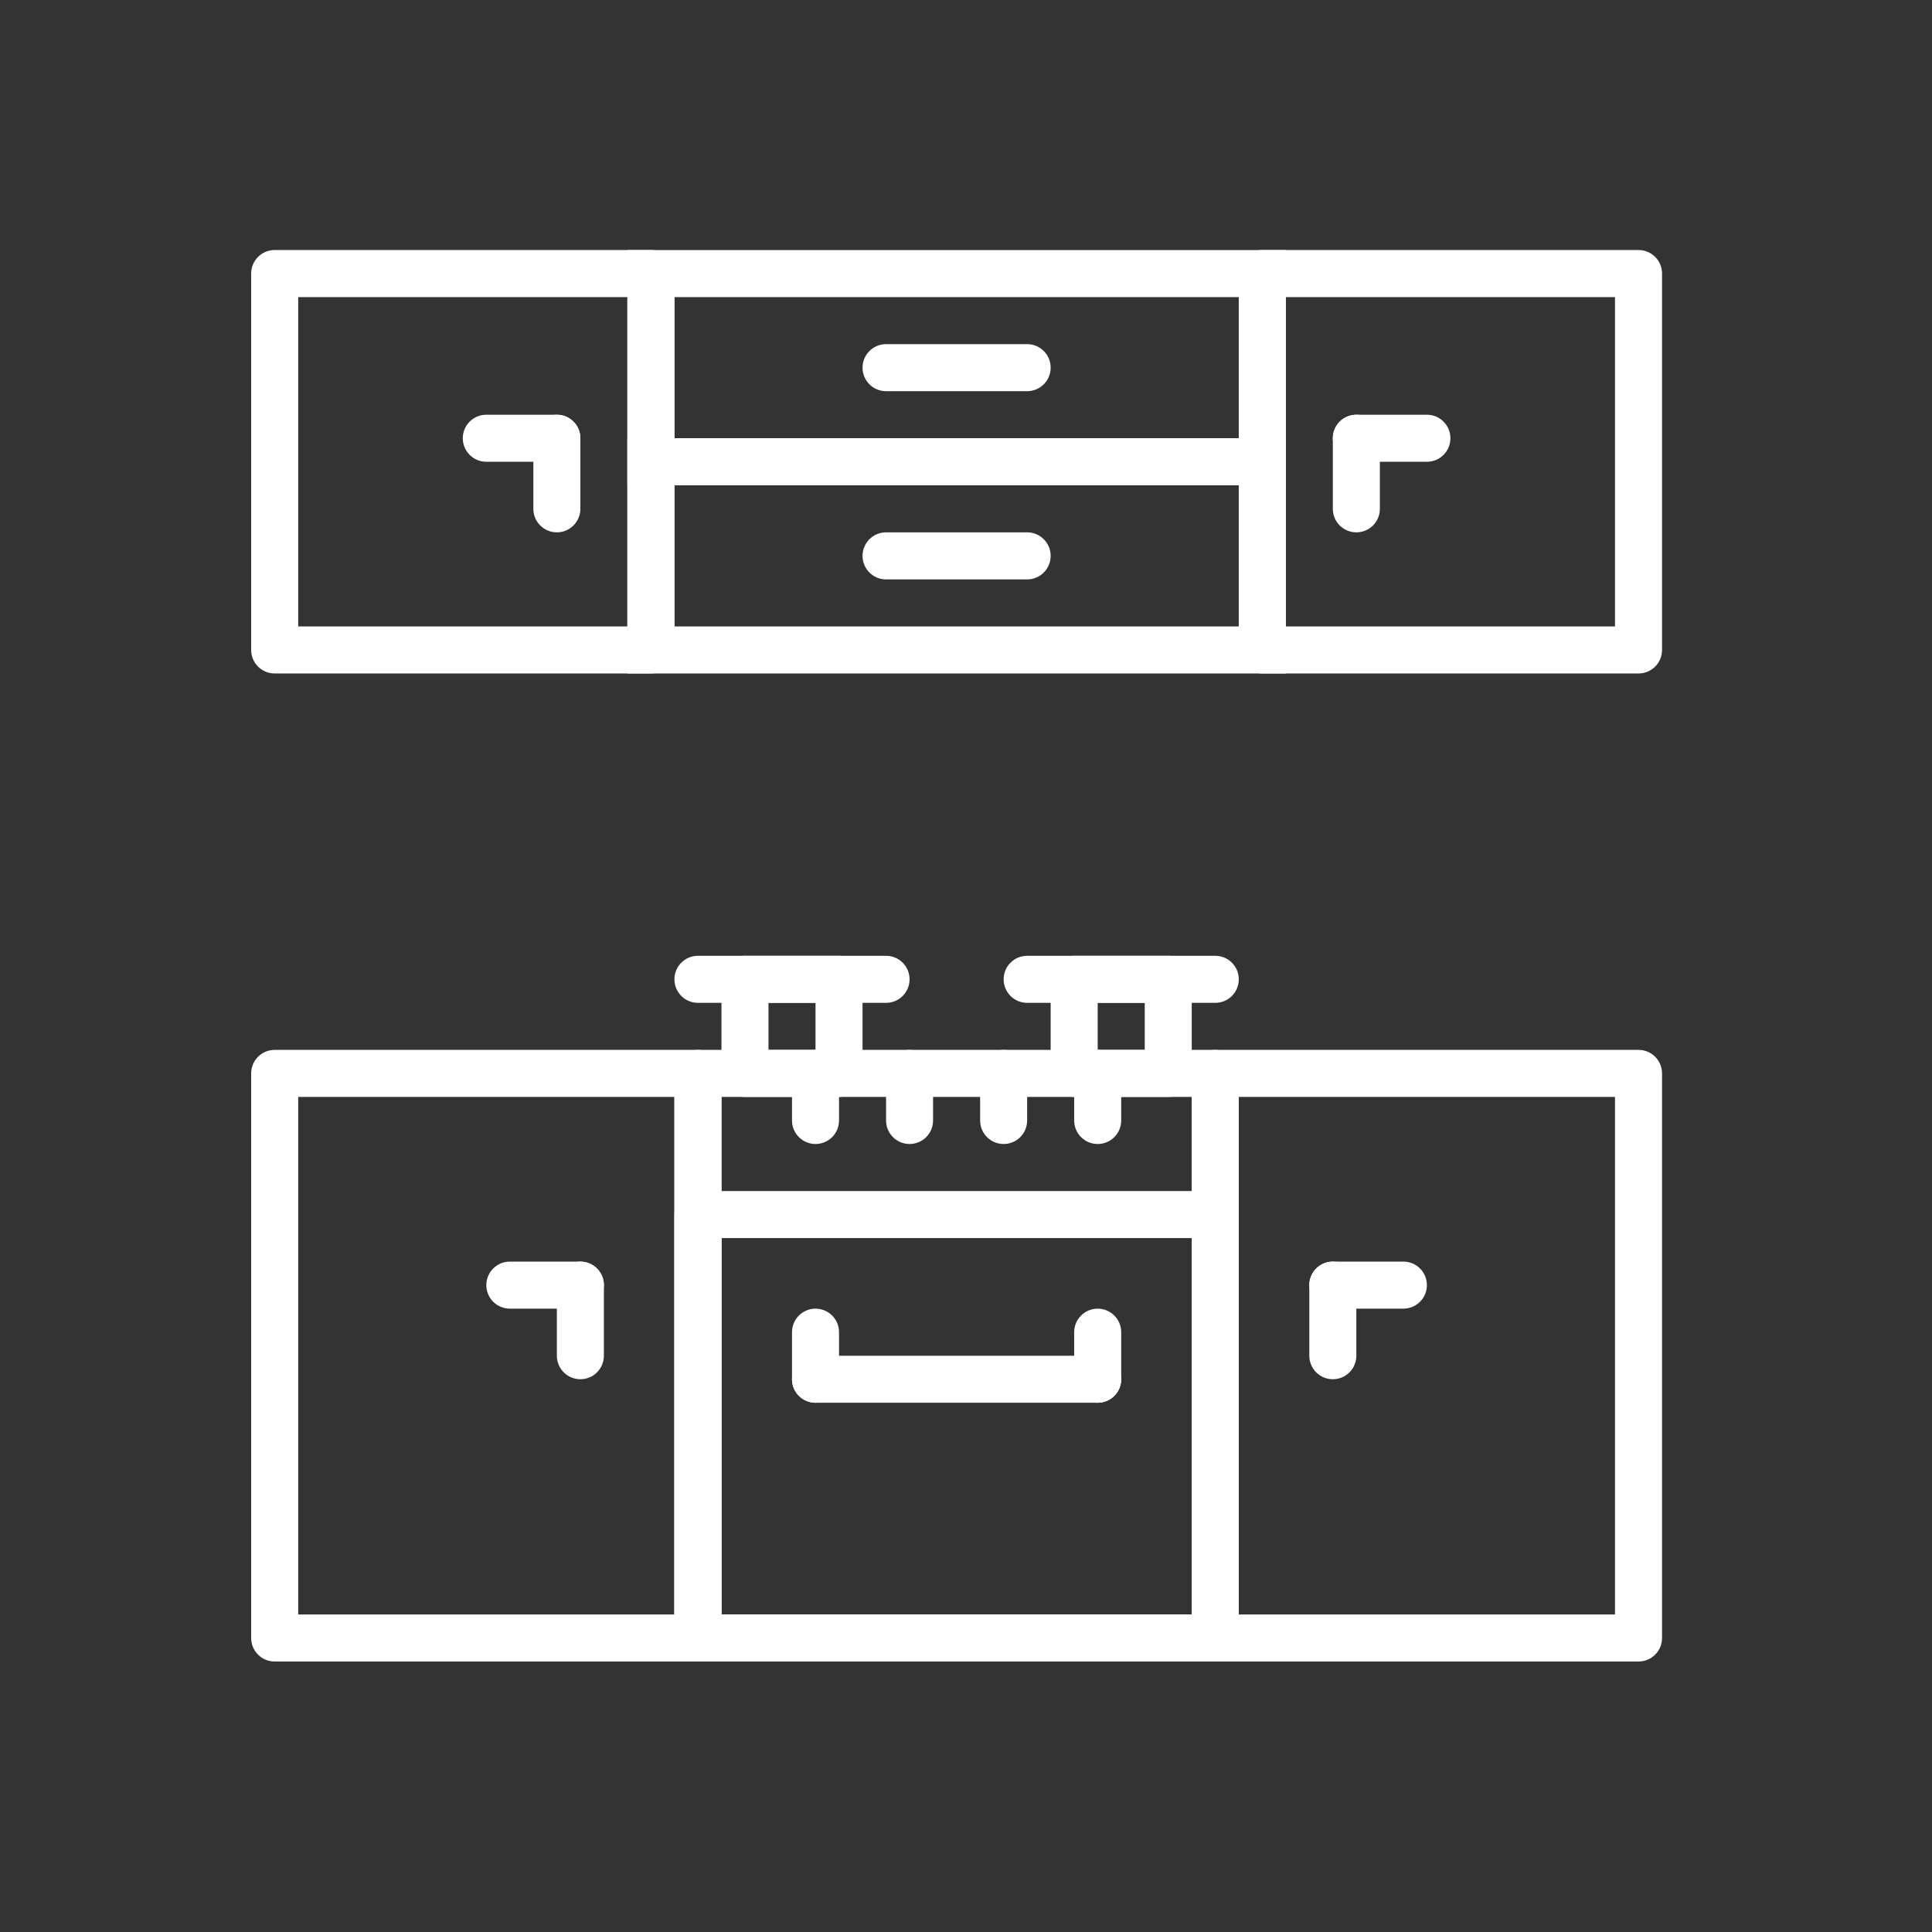 <svg width="100" height="100" viewBox="0 0 100 100" fill="none" xmlns="http://www.w3.org/2000/svg">
<rect x="0" y="0" width="100" height="100" fill="#333333" stroke="none"/>
<path fill-rule="evenodd" clip-rule="evenodd" d="M36.125 86H14.217C13.545 86 13 85.456 13 84.783V55.559C13 54.886 13.545 54.342 14.217 54.342H36.125C36.797 54.342 37.342 54.886 37.342 55.559V84.783C37.342 85.456 36.797 86 36.125 86ZM15.435 83.565H34.908V56.777H15.435V83.565Z" fill="white"/>
<path fill-rule="evenodd" clip-rule="evenodd" d="M84.81 86H62.902C62.23 86 61.685 85.456 61.685 84.783V55.559C61.685 54.886 62.23 54.342 62.902 54.342H84.81C85.483 54.342 86.027 54.886 86.027 55.559V84.783C86.027 85.456 85.483 86 84.81 86ZM64.119 83.565H83.592V56.777H64.119V83.565Z" fill="white"/>
<path fill-rule="evenodd" clip-rule="evenodd" d="M68.987 71.389C68.315 71.389 67.77 70.845 67.77 70.171V66.519C67.77 65.845 68.315 65.301 68.987 65.301C69.659 65.301 70.204 65.845 70.204 66.519V70.171C70.204 70.845 69.659 71.389 68.987 71.389Z" fill="white"/>
<path fill-rule="evenodd" clip-rule="evenodd" d="M30.041 71.389C29.369 71.389 28.823 70.845 28.823 70.171V66.519C28.823 65.845 29.369 65.301 30.041 65.301C30.712 65.301 31.257 65.845 31.257 66.519V70.171C31.257 70.845 30.712 71.389 30.041 71.389Z" fill="white"/>
<path fill-rule="evenodd" clip-rule="evenodd" d="M72.638 67.735H68.987C68.315 67.735 67.77 67.192 67.77 66.518C67.77 65.845 68.315 65.3 68.987 65.3H72.638C73.312 65.3 73.856 65.845 73.856 66.518C73.856 67.192 73.312 67.735 72.638 67.735Z" fill="white"/>
<path fill-rule="evenodd" clip-rule="evenodd" d="M30.04 67.735H26.389C25.717 67.735 25.172 67.192 25.172 66.518C25.172 65.845 25.717 65.3 26.389 65.3H30.04C30.712 65.3 31.257 65.845 31.257 66.518C31.257 67.192 30.712 67.735 30.04 67.735Z" fill="white"/>
<path fill-rule="evenodd" clip-rule="evenodd" d="M28.823 27.554C28.151 27.554 27.606 27.01 27.606 26.337V22.684C27.606 22.01 28.151 21.466 28.823 21.466C29.494 21.466 30.04 22.01 30.04 22.684V26.337C30.04 27.01 29.494 27.554 28.823 27.554Z" fill="white"/>
<path fill-rule="evenodd" clip-rule="evenodd" d="M28.822 23.901H25.171C24.499 23.901 23.954 23.357 23.954 22.683C23.954 22.01 24.499 21.466 25.171 21.466H28.822C29.494 21.466 30.04 22.01 30.04 22.683C30.04 23.357 29.494 23.901 28.822 23.901Z" fill="white"/>
<path fill-rule="evenodd" clip-rule="evenodd" d="M70.205 27.554C69.533 27.554 68.987 27.01 68.987 26.337V22.684C68.987 22.01 69.533 21.466 70.205 21.466C70.878 21.466 71.422 22.01 71.422 22.684V26.337C71.422 27.01 70.878 27.554 70.205 27.554Z" fill="white"/>
<path fill-rule="evenodd" clip-rule="evenodd" d="M73.856 23.901H70.205C69.533 23.901 68.987 23.357 68.987 22.683C68.987 22.01 69.533 21.466 70.205 21.466H73.856C74.529 21.466 75.073 22.01 75.073 22.683C75.073 23.357 74.529 23.901 73.856 23.901" fill="white"/>
<path fill-rule="evenodd" clip-rule="evenodd" d="M84.81 34.859H65.336C64.664 34.859 64.119 34.315 64.119 33.642V14.159C64.119 13.486 64.664 12.941 65.336 12.941H84.81C85.483 12.941 86.027 13.486 86.027 14.159V33.642C86.027 34.315 85.483 34.859 84.81 34.859ZM66.553 32.424H83.592V15.378H66.553V32.424" fill="white"/>
<path fill-rule="evenodd" clip-rule="evenodd" d="M33.691 34.859H14.217C13.545 34.859 13 34.315 13 33.642V14.159C13 13.486 13.545 12.941 14.217 12.941H33.691C34.363 12.941 34.908 13.486 34.908 14.159V33.642C34.908 34.315 34.363 34.859 33.691 34.859ZM15.435 32.424H32.473V15.378H15.435V32.424Z" fill="white"/>
<path fill-rule="evenodd" clip-rule="evenodd" d="M62.902 86H36.125C35.453 86 34.908 85.456 34.908 84.783V55.559C34.908 54.886 35.453 54.342 36.125 54.342H62.902C63.574 54.342 64.119 54.886 64.119 55.559V84.783C64.119 85.456 63.574 86 62.902 86ZM37.343 83.565H61.684V56.777H37.343V83.565Z" fill="white"/>
<path fill-rule="evenodd" clip-rule="evenodd" d="M56.816 72.606H42.211C41.539 72.606 40.994 72.062 40.994 71.389C40.994 70.716 41.539 70.172 42.211 70.172H56.816C57.488 70.172 58.033 70.716 58.033 71.389C58.033 72.062 57.488 72.606 56.816 72.606Z" fill="white"/>
<path fill-rule="evenodd" clip-rule="evenodd" d="M42.211 72.606C41.539 72.606 40.994 72.062 40.994 71.389V68.954C40.994 68.28 41.539 67.736 42.211 67.736C42.883 67.736 43.428 68.28 43.428 68.954V71.389C43.428 72.062 42.883 72.606 42.211 72.606Z" fill="white"/>
<path fill-rule="evenodd" clip-rule="evenodd" d="M56.816 72.606C56.144 72.606 55.599 72.062 55.599 71.389V68.954C55.599 68.28 56.144 67.736 56.816 67.736C57.488 67.736 58.033 68.28 58.033 68.954V71.389C58.033 72.062 57.488 72.606 56.816 72.606Z" fill="white"/>
<path fill-rule="evenodd" clip-rule="evenodd" d="M62.902 86H36.125C35.453 86 34.908 85.456 34.908 84.783V62.865C34.908 62.191 35.453 61.647 36.125 61.647H62.902C63.574 61.647 64.119 62.191 64.119 62.865V84.783C64.119 85.456 63.574 86 62.902 86ZM37.343 83.565H61.684V64.083H37.343V83.565Z" fill="white"/>
<path fill-rule="evenodd" clip-rule="evenodd" d="M42.211 59.213C41.539 59.213 40.994 58.669 40.994 57.995V55.56C40.994 54.886 41.539 54.342 42.211 54.342C42.883 54.342 43.428 54.886 43.428 55.56V57.995C43.428 58.669 42.883 59.213 42.211 59.213Z" fill="white"/>
<path fill-rule="evenodd" clip-rule="evenodd" d="M47.079 59.213C46.407 59.213 45.862 58.669 45.862 57.995V55.56C45.862 54.886 46.407 54.342 47.079 54.342C47.751 54.342 48.296 54.886 48.296 55.56V57.995C48.296 58.669 47.751 59.213 47.079 59.213Z" fill="white"/>
<path fill-rule="evenodd" clip-rule="evenodd" d="M51.948 59.213C51.276 59.213 50.731 58.669 50.731 57.995V55.56C50.731 54.886 51.276 54.342 51.948 54.342C52.62 54.342 53.165 54.886 53.165 55.56V57.995C53.165 58.669 52.62 59.213 51.948 59.213Z" fill="white"/>
<path fill-rule="evenodd" clip-rule="evenodd" d="M56.816 59.213C56.144 59.213 55.599 58.669 55.599 57.995V55.56C55.599 54.886 56.144 54.342 56.816 54.342C57.488 54.342 58.033 54.886 58.033 55.56V57.995C58.033 58.669 57.488 59.213 56.816 59.213Z" fill="white"/>
<path fill-rule="evenodd" clip-rule="evenodd" d="M60.468 56.777H55.599C54.927 56.777 54.382 56.233 54.382 55.56V50.689C54.382 50.016 54.927 49.471 55.599 49.471H60.468C61.139 49.471 61.684 50.016 61.684 50.689V55.56C61.684 56.233 61.139 56.777 60.468 56.777ZM56.816 54.342H59.251V51.907H56.816V54.342Z" fill="white"/>
<path fill-rule="evenodd" clip-rule="evenodd" d="M62.902 51.907H53.165C52.493 51.907 51.948 51.363 51.948 50.689C51.948 50.016 52.493 49.472 53.165 49.472H62.902C63.574 49.472 64.119 50.016 64.119 50.689C64.119 51.363 63.574 51.907 62.902 51.907" fill="white"/>
<path fill-rule="evenodd" clip-rule="evenodd" d="M43.428 56.777H38.56C37.888 56.777 37.343 56.233 37.343 55.56V50.689C37.343 50.016 37.888 49.471 38.56 49.471H43.428C44.1 49.471 44.645 50.016 44.645 50.689V55.56C44.645 56.233 44.1 56.777 43.428 56.777ZM39.777 54.342H42.211V51.907H39.777V54.342Z" fill="white"/>
<path fill-rule="evenodd" clip-rule="evenodd" d="M45.862 51.907H36.125C35.453 51.907 34.908 51.363 34.908 50.689C34.908 50.016 35.453 49.472 36.125 49.472H45.862C46.534 49.472 47.079 50.016 47.079 50.689C47.079 51.363 46.534 51.907 45.862 51.907Z" fill="white"/>
<path fill-rule="evenodd" clip-rule="evenodd" d="M32.474 25.119H66.554V12.943H32.474V25.119ZM34.908 22.684H64.119V15.378H34.908V22.684" fill="white"/>
<path fill-rule="evenodd" clip-rule="evenodd" d="M32.474 34.859H66.554V22.683H32.474V34.859ZM34.908 32.424H64.119V25.118H34.908V32.424" fill="white"/>
<path fill-rule="evenodd" clip-rule="evenodd" d="M53.165 20.248H45.862C45.19 20.248 44.645 19.704 44.645 19.031C44.645 18.357 45.19 17.813 45.862 17.813H53.165C53.837 17.813 54.382 18.357 54.382 19.031C54.382 19.704 53.837 20.248 53.165 20.248Z" fill="white"/>
<path fill-rule="evenodd" clip-rule="evenodd" d="M53.165 29.99H45.862C45.19 29.99 44.645 29.445 44.645 28.772C44.645 28.098 45.19 27.554 45.862 27.554H53.165C53.837 27.554 54.382 28.098 54.382 28.772C54.382 29.445 53.837 29.99 53.165 29.99Z" fill="white"/>
</svg>
